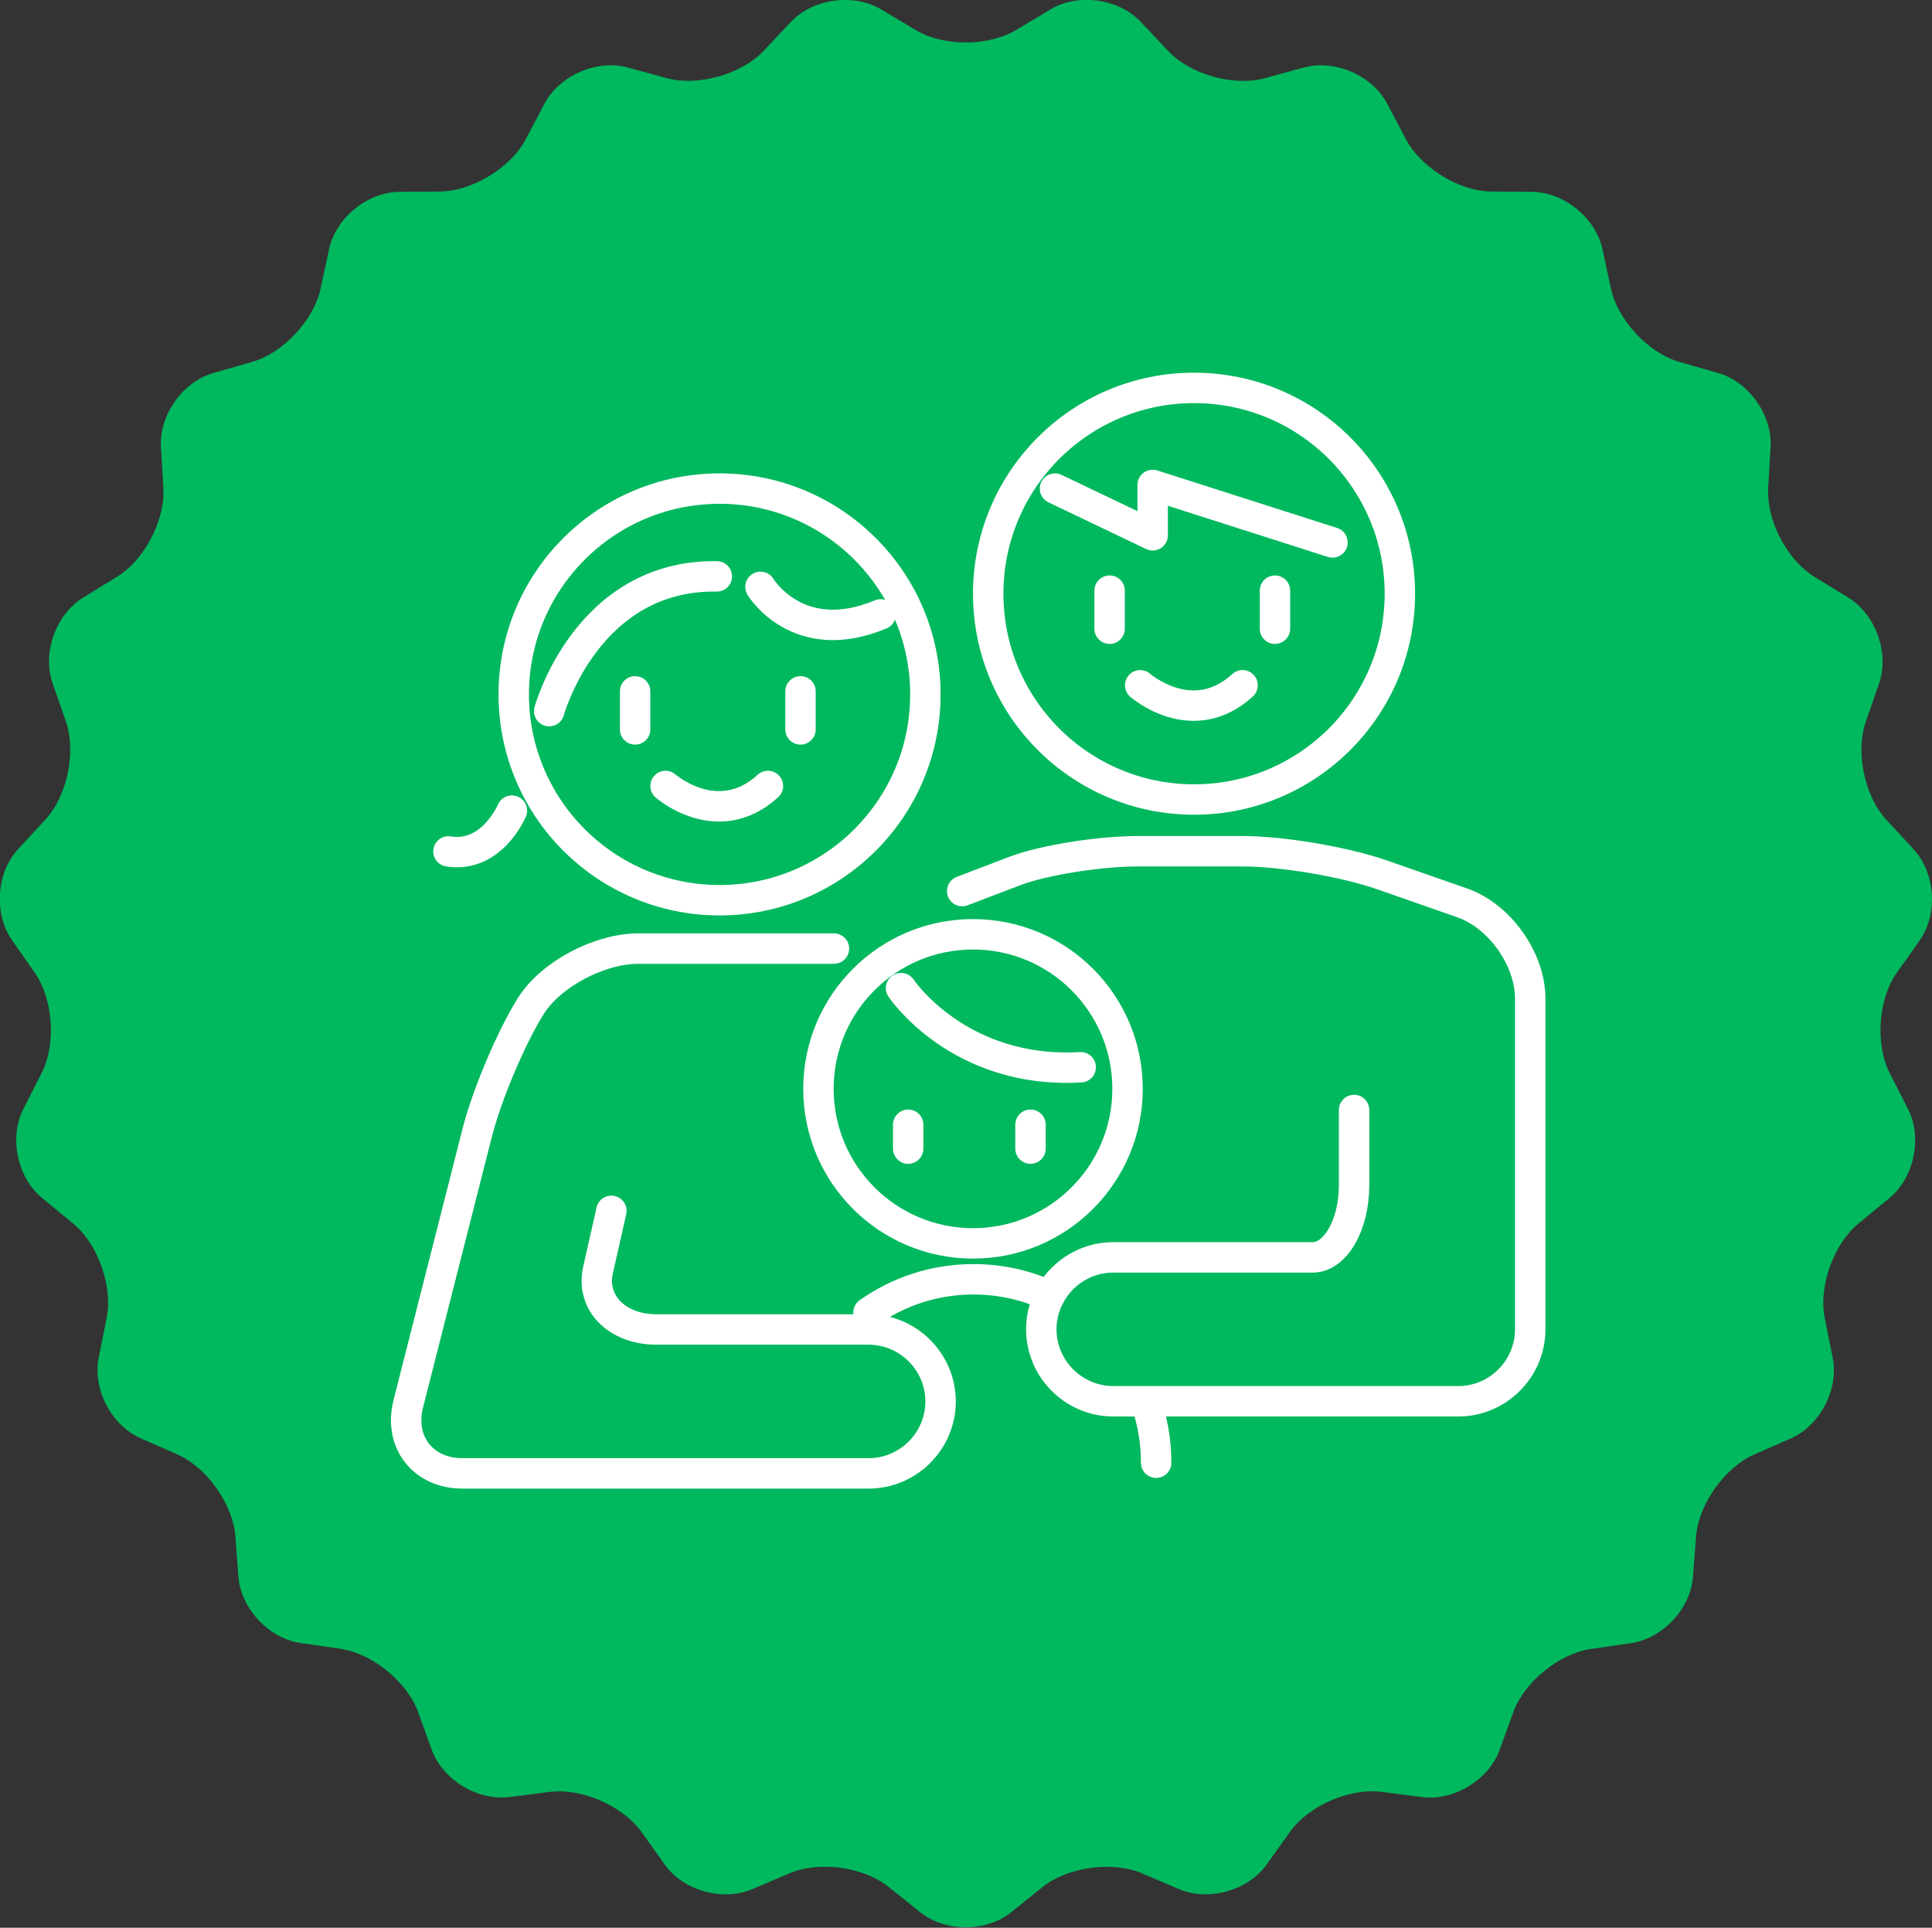 <?xml version="1.0" encoding="UTF-8"?>
<svg id="_レイヤー_2" data-name="レイヤー 2" xmlns="http://www.w3.org/2000/svg" viewBox="0 0 127 126.73">
  <rect x="0" y="0" width="127" height="126.73" fill="#333333" stroke="none"/>
  <defs>
    <style>
      .cls-1 {
        fill: none;
        stroke: #fff;
        stroke-linecap: round;
        stroke-linejoin: round;
        stroke-width: 2px;
      }

      .cls-2 {
        fill: #00b85e;
      }
    </style>
  </defs>
  <g id="contents">
    <path class="cls-2" d="M125.15,63.31l1.05-1.51c1.21-1.73,1.02-4.42-.41-5.97l-1.8-1.95c-1.43-1.55-2.03-4.45-1.34-6.44l.87-2.5c.69-1.99-.21-4.53-2-5.64l-2.26-1.39c-1.56-.96-2.79-3.06-3-4.98-.03-.3-.04-.59-.03-.87l.16-2.65c.13-2.11-1.42-4.31-3.45-4.89l-2.55-.73c-2.03-.58-4.05-2.75-4.49-4.81l-.56-2.59c-.44-2.06-2.53-3.76-4.64-3.78l-2.65-.02c-1.4,0-2.98-.69-4.17-1.69-.61-.51-1.12-1.1-1.45-1.73l-1.24-2.35c-.98-1.87-3.45-2.94-5.49-2.38l-2.56.7c-2.04.56-4.89-.24-6.34-1.78l-1.82-1.93c-1.45-1.53-4.12-1.9-5.93-.81l-2.27,1.36c-.87.52-2.01.79-3.16.81-1.24.02-2.48-.25-3.42-.81l-2.27-1.36c-1.81-1.08-4.48-.72-5.93.81l-1.82,1.93c-1.45,1.53-4.3,2.33-6.34,1.78l-2.56-.7c-2.04-.56-4.51.52-5.49,2.38l-1.24,2.35c-.3.57-.74,1.11-1.28,1.58-1.21,1.08-2.88,1.83-4.35,1.84l-2.65.02c-2.11.01-4.2,1.71-4.64,3.78l-.56,2.59c-.44,2.06-2.46,4.23-4.49,4.81l-2.55.73c-2.03.58-3.58,2.78-3.45,4.89l.16,2.65c.01.24,0,.48-.01.72-.17,1.95-1.42,4.14-3.01,5.12l-2.26,1.39c-1.8,1.11-2.7,3.65-2,5.64l.87,2.5c.69,1.99.09,4.89-1.34,6.44l-1.8,1.95c-1.43,1.55-1.61,4.24-.41,5.97l1.05,1.51.46.66c1.21,1.73,1.41,4.69.45,6.57l-1.2,2.36c-.96,1.88-.41,4.52,1.22,5.86l2.05,1.69c1.63,1.34,2.62,4.13,2.2,6.2l-.52,2.6c-.42,2.07.82,4.46,2.75,5.31l.14.06,2.29,1.01c1.93.85,3.64,3.27,3.8,5.38l.2,2.64c.16,2.1,2,4.07,4.08,4.37l2.62.38c2.09.3,4.39,2.17,5.11,4.15l.9,2.49c.55,1.51,2.02,2.68,3.61,3.03.5.11,1.01.14,1.5.08l2.63-.34c2.09-.27,4.81.91,6.04,2.62l1.54,2.16c1.23,1.72,3.82,2.44,5.76,1.61l2.44-1.04c1.94-.83,4.88-.42,6.52.9l2.07,1.66c.86.69,2,1.01,3.12.99,1.04-.03,2.07-.35,2.86-.99l2.07-1.66c1.65-1.32,4.58-1.72,6.52-.9l2.44,1.04c1.94.83,4.53.1,5.76-1.61l1.54-2.16c1.23-1.72,3.94-2.9,6.04-2.62l2.63.34c.57.08,1.16.02,1.73-.13,1.5-.41,2.86-1.54,3.38-2.97l.9-2.49c.72-1.98,3.02-3.85,5.11-4.15l2.62-.38c2.09-.3,3.93-2.27,4.08-4.37l.2-2.64c.16-2.1,1.87-4.52,3.8-5.38l2.43-1.07s0,0,.01,0c1.92-.86,3.16-3.24,2.74-5.31l-.52-2.6c-.42-2.07.58-4.86,2.2-6.2l2.05-1.69c1.63-1.34,2.18-3.98,1.22-5.86l-1.2-2.36c-.96-1.88-.76-4.84.45-6.57l.46-.66Z"/>
    <g>
      <circle class="cls-1" cx="47.3" cy="45.65" r="13.53"/>
      <circle class="cls-1" cx="78.49" cy="39.03" r="13.53"/>
      <circle class="cls-1" cx="63.96" cy="71.58" r="10.16"/>
      <path class="cls-1" d="M75.32,92.14c.44,1.26.68,2.61.68,4.02"/>
      <path class="cls-1" d="M57.09,86.29c1.95-1.38,4.33-2.19,6.9-2.19,1.79,0,3.49.39,5.01,1.1"/>
      <path class="cls-1" d="M54.82,62.36h-12.84c-2.6,0-5.79,1.7-7.09,3.78s-2.89,5.84-3.53,8.36l-4.52,17.78c-.64,2.52.96,4.58,3.56,4.58h26.7c2.6,0,4.73-2.13,4.73-4.73s-2.13-4.73-4.73-4.73h-13.94c-2.6,0-4.33-1.75-3.85-3.9s.88-3.9.88-3.9"/>
      <path class="cls-1" d="M63.25,58.58s1.54-.59,3.43-1.31c1.88-.72,5.55-1.31,8.15-1.31h6.85c2.6,0,6.73.7,9.19,1.56l5.26,1.84c2.45.86,4.46,3.69,4.46,6.29v21.74c0,2.6-2.13,4.73-4.73,4.73h-22.68c-2.6,0-4.73-2.13-4.73-4.73s2.13-4.73,4.73-4.73h13.11c1.49,0,2.72-2.13,2.72-4.73v-4.96"/>
      <path class="cls-1" d="M33.65,53.29s-1.31,3.14-4.17,2.68"/>
      <path class="cls-1" d="M59.23,64.96s3.78,5.67,11.81,5.2"/>
      <line class="cls-1" x1="59.7" y1="73.94" x2="59.7" y2="75.51"/>
      <line class="cls-1" x1="41.75" y1="45.45" x2="41.75" y2="47.95"/>
      <line class="cls-1" x1="52.62" y1="45.45" x2="52.62" y2="47.95"/>
      <line class="cls-1" x1="67.74" y1="73.94" x2="67.74" y2="75.51"/>
      <path class="cls-1" d="M43.75,51.67s3.43,3.01,6.73,0"/>
      <line class="cls-1" x1="72.94" y1="38.83" x2="72.94" y2="41.33"/>
      <line class="cls-1" x1="83.81" y1="38.83" x2="83.81" y2="41.33"/>
      <path class="cls-1" d="M74.95,45.05s3.43,3.01,6.73,0"/>
      <path class="cls-1" d="M36.1,46.75s2.45-8.99,11.02-8.86"/>
      <path class="cls-1" d="M49.99,38.58s2.45,4.09,7.9,1.81"/>
      <polyline class="cls-1" points="69.35 32.12 75.77 35.19 75.77 31.88 87.59 35.66"/>
    </g>
  </g>
</svg>